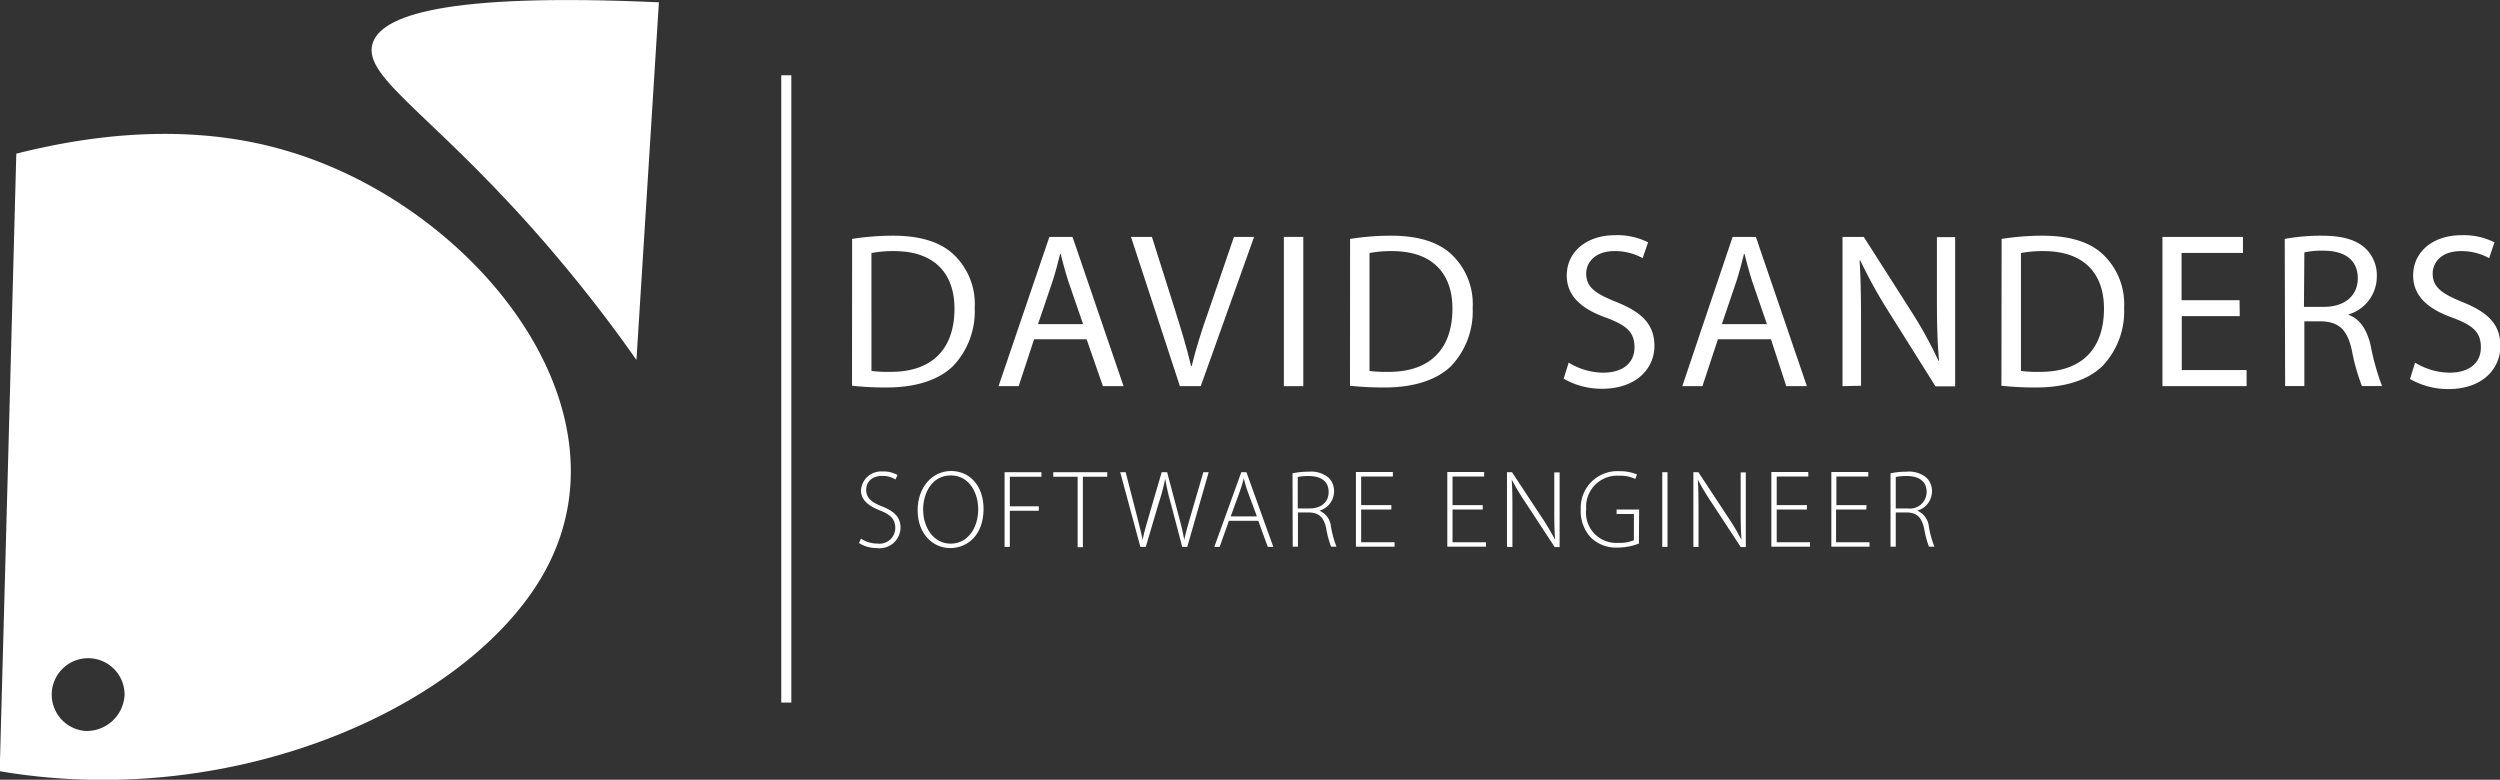 <svg id="Logo" xmlns="http://www.w3.org/2000/svg" viewBox="0 0 248.41 77.48"><rect x="0" y="0" width="248.41" height="77.48" fill="#333333" stroke="none"/><defs><style>.cls-1,.cls-3{fill:#fff;}.cls-2{fill:none;}.cls-2,.cls-3{stroke:#fff;stroke-miterlimit:10;}</style></defs><path class="cls-1" d="M189.59,329.89" transform="translate(-284.03 -271.37)"/><path class="cls-1" d="M368.7,295.11a25.8,25.8,0,0,1,4.08-.32c2.74,0,4.71.65,6,1.86a6.77,6.77,0,0,1,2.1,5.31,7.88,7.88,0,0,1-2.14,5.77c-1.4,1.38-3.69,2.14-6.56,2.14a31.14,31.14,0,0,1-3.49-.17Zm1.92,13.12a13.56,13.56,0,0,0,1.93.09c4.11,0,6.32-2.28,6.32-6.29,0-3.5-2-5.71-6-5.71a11.87,11.87,0,0,0-2.25.19Z" transform="translate(-284.03 -271.37)"/><path class="cls-1" d="M386.78,305.08l-1.53,4.66h-2l5.05-14.83h2.3l5.07,14.83h-2.05L392,305.08Zm4.87-1.5-1.47-4.27c-.32-1-.54-1.85-.76-2.71h-.05c-.22.87-.45,1.78-.74,2.68l-1.46,4.3Z" transform="translate(-284.03 -271.37)"/><path class="cls-1" d="M401.27,309.74l-4.86-14.83h2.08l2.31,7.31c.63,2,1.18,3.8,1.58,5.53h.06c.41-1.71,1-3.58,1.69-5.51l2.51-7.33h2l-5.3,14.83Z" transform="translate(-284.03 -271.37)"/><path class="cls-1" d="M413.53,294.91v14.83H411.6V294.91Z" transform="translate(-284.03 -271.37)"/><path class="cls-1" d="M418.18,295.11a25.9,25.9,0,0,1,4.08-.32c2.74,0,4.71.65,6,1.86a6.77,6.77,0,0,1,2.1,5.31,7.91,7.91,0,0,1-2.13,5.77c-1.4,1.38-3.7,2.14-6.57,2.14a31.27,31.27,0,0,1-3.49-.17Zm1.93,13.12a13.34,13.34,0,0,0,1.92.09c4.11,0,6.32-2.28,6.32-6.29,0-3.5-2-5.71-6-5.71a11.75,11.75,0,0,0-2.24.19Z" transform="translate(-284.03 -271.37)"/><path class="cls-1" d="M439.9,307.4a6.65,6.65,0,0,0,3.42,1c2,0,3.12-1,3.12-2.52s-.81-2.19-2.81-2.94c-2.42-.86-3.92-2.13-3.92-4.2,0-2.31,1.92-4,4.81-4a6.8,6.8,0,0,1,3.27.71l-.54,1.57a5.62,5.62,0,0,0-2.8-.7c-2,0-2.81,1.2-2.81,2.22,0,1.37.91,2,3,2.84,2.51,1,3.78,2.2,3.78,4.37S446.7,310,443.19,310a7.62,7.62,0,0,1-3.79-1Z" transform="translate(-284.03 -271.37)"/><path class="cls-1" d="M454.73,305.08l-1.54,4.66h-2l5-14.83h2.31l5.07,14.83h-2.05L460,305.08Zm4.87-1.5-1.47-4.27c-.32-1-.54-1.85-.76-2.71h-.05c-.22.87-.45,1.78-.74,2.68l-1.46,4.3Z" transform="translate(-284.03 -271.37)"/><path class="cls-1" d="M467.11,309.74V294.91h2.11L474,302.4a41.93,41.93,0,0,1,2.65,4.83l.05,0c-.17-2-.21-3.79-.21-6.09v-6.21h1.81v14.83h-1.95l-4.72-7.52a47.82,47.82,0,0,1-2.76-5l-.06,0c.11,1.88.14,3.66.14,6.12v6.34Z" transform="translate(-284.03 -271.37)"/><path class="cls-1" d="M482.92,295.11a25.66,25.66,0,0,1,4.07-.32c2.75,0,4.72.65,6,1.86a6.8,6.8,0,0,1,2.1,5.31,7.88,7.88,0,0,1-2.14,5.77c-1.4,1.38-3.69,2.14-6.57,2.14a31.07,31.07,0,0,1-3.48-.17Zm1.92,13.12a13.56,13.56,0,0,0,1.93.09c4.11,0,6.32-2.28,6.32-6.29,0-3.5-2-5.71-6-5.71a11.79,11.79,0,0,0-2.25.19Z" transform="translate(-284.03 -271.37)"/><path class="cls-1" d="M506.58,302.78h-5.76v5.36h6.44v1.6H498.9V294.91h8v1.59h-6.1v4.7h5.76Z" transform="translate(-284.03 -271.37)"/><path class="cls-1" d="M511.05,295.11a19.77,19.77,0,0,1,3.68-.32c2,0,3.38.39,4.3,1.22a3.69,3.69,0,0,1,1.17,2.82,3.93,3.93,0,0,1-2.8,3.78v.05c1.13.4,1.81,1.47,2.18,3a24.3,24.3,0,0,0,1.14,4.07h-2a20.33,20.33,0,0,1-1-3.55c-.44-2-1.24-2.82-3-2.88H513v6.43h-1.91Zm1.91,6.75h2c2.05,0,3.35-1.12,3.35-2.82,0-1.92-1.39-2.76-3.41-2.76a8.05,8.05,0,0,0-1.9.17Z" transform="translate(-284.03 -271.37)"/><path class="cls-1" d="M524,307.4a6.66,6.66,0,0,0,3.43,1c2,0,3.11-1,3.11-2.52s-.81-2.19-2.81-2.94c-2.42-.86-3.92-2.13-3.92-4.2,0-2.31,1.92-4,4.81-4a6.8,6.8,0,0,1,3.27.71l-.53,1.57a5.7,5.7,0,0,0-2.81-.7c-2,0-2.8,1.2-2.8,2.22,0,1.37.9,2,2.95,2.84,2.51,1,3.78,2.2,3.78,4.37s-1.67,4.28-5.19,4.28a7.62,7.62,0,0,1-3.79-1Z" transform="translate(-284.03 -271.37)"/><line class="cls-2" x1="78.13" y1="7.48" x2="78.13" y2="69.81"/><path class="cls-3" d="M327,283.37" transform="translate(-284.03 -271.37)"/><path class="cls-1" d="M312.36,286.31c-10.26-3-20.46-1.25-26.71.33Q284.84,317.31,284,348c23.83,4.07,47.32-6.84,54.36-20.21C347,311.38,330.79,291.63,312.36,286.31ZM292.5,344a3.62,3.62,0,1,1,3.91-3.6A3.77,3.77,0,0,1,292.5,344Z" transform="translate(-284.03 -271.37)"/><path class="cls-1" d="M347.27,307.14c-1.94-2.78-4.69-6.48-8.23-10.64-11.51-13.54-19-17.3-18-20.77.81-2.79,7-5.1,28.46-4.13Z" transform="translate(-284.03 -271.37)"/><path class="cls-1" d="M369.58,324.89a2.9,2.9,0,0,0,1.62.49,1.57,1.57,0,0,0,1.79-1.54c0-.83-.43-1.32-1.5-1.74s-1.91-1-1.91-2a2,2,0,0,1,2.16-1.88,2.8,2.8,0,0,1,1.47.35l-.2.44a2.4,2.4,0,0,0-1.31-.35c-1.2,0-1.6.76-1.6,1.35,0,.82.47,1.24,1.53,1.66,1.23.49,1.88,1.05,1.88,2.16a2.08,2.08,0,0,1-2.35,2,3.31,3.31,0,0,1-1.78-.5Z" transform="translate(-284.03 -271.37)"/><path class="cls-1" d="M381.76,321.93c0,2.61-1.6,3.9-3.32,3.9s-3.23-1.43-3.23-3.75,1.47-3.91,3.32-3.91S381.76,319.63,381.76,321.93Zm-6,.13c0,1.67,1,3.33,2.73,3.33s2.74-1.59,2.74-3.43c0-1.56-.86-3.35-2.72-3.35S375.75,320.33,375.75,322.06Z" transform="translate(-284.03 -271.37)"/><path class="cls-1" d="M383.85,318.29h3.66v.45h-3.14v2.94h2.88v.44h-2.88v3.59h-.52Z" transform="translate(-284.03 -271.37)"/><path class="cls-1" d="M391.11,318.74h-2.42v-.45h5.36v.45h-2.42v7h-.52Z" transform="translate(-284.03 -271.37)"/><path class="cls-1" d="M397.34,325.71l-2-7.42h.54l1.08,4.19c.24.95.47,1.84.61,2.54h0c.12-.69.39-1.57.67-2.55l1.22-4.18H400l1.1,4.15c.24.9.48,1.83.6,2.58h0c.17-.8.41-1.61.68-2.55l1.22-4.18h.53L402,325.71h-.5l-1.12-4.27a22,22,0,0,1-.57-2.51h0a20.25,20.25,0,0,1-.67,2.51l-1.26,4.27Z" transform="translate(-284.03 -271.37)"/><path class="cls-1" d="M406.14,323.12l-.92,2.59h-.53l2.68-7.42h.51l2.67,7.42H410l-.94-2.59Zm2.78-.44L408,320.2a12.62,12.62,0,0,1-.38-1.31h0a13.2,13.2,0,0,1-.39,1.29l-.91,2.5Z" transform="translate(-284.03 -271.37)"/><path class="cls-1" d="M412.46,318.4a7.58,7.58,0,0,1,1.61-.16,2.68,2.68,0,0,1,2,.62,1.88,1.88,0,0,1,.52,1.32,2,2,0,0,1-1.46,1.93v0a1.91,1.91,0,0,1,1.15,1.58,9.67,9.67,0,0,0,.55,2h-.54a9.82,9.82,0,0,1-.48-1.8c-.22-1.07-.68-1.56-1.66-1.6H413v3.4h-.52Zm.52,3.49h1.18c1.15,0,1.89-.64,1.89-1.62,0-1.14-.84-1.6-2-1.6a4.69,4.69,0,0,0-1.07.1Z" transform="translate(-284.03 -271.37)"/><path class="cls-1" d="M422.28,322h-3v3.25h3.32v.44h-3.84v-7.42h3.67v.45h-3.15v2.84h3Z" transform="translate(-284.03 -271.37)"/><path class="cls-1" d="M431.36,322h-3v3.25h3.32v.44h-3.84v-7.42h3.66v.45h-3.14v2.84h3Z" transform="translate(-284.03 -271.37)"/><path class="cls-1" d="M433.77,325.71v-7.42h.5l2.89,4.39a23.54,23.54,0,0,1,1.39,2.33h0c-.07-1-.08-1.85-.08-3v-3.7H439v7.42h-.49l-2.83-4.32a24.06,24.06,0,0,1-1.44-2.39h0c.06.92.07,1.71.07,2.95v3.75Z" transform="translate(-284.03 -271.37)"/><path class="cls-1" d="M446.88,325.38a5.89,5.89,0,0,1-2.16.4,3.57,3.57,0,0,1-2.62-1,3.83,3.83,0,0,1-1-2.78,3.64,3.64,0,0,1,3.87-3.81,4.24,4.24,0,0,1,1.72.33l-.17.44a3.43,3.43,0,0,0-1.58-.32,3.09,3.09,0,0,0-3.3,3.33,3,3,0,0,0,3.19,3.34,3.59,3.59,0,0,0,1.55-.26v-2.61h-1.72V322h2.24Z" transform="translate(-284.03 -271.37)"/><path class="cls-1" d="M449.72,318.29v7.42h-.52v-7.42Z" transform="translate(-284.03 -271.37)"/><path class="cls-1" d="M452.29,325.71v-7.42h.5l2.89,4.39a23.54,23.54,0,0,1,1.39,2.33h0c-.07-1-.08-1.85-.08-3v-3.7h.51v7.42H457l-2.83-4.32a24.06,24.06,0,0,1-1.44-2.39h0c.06.92.07,1.71.07,2.95v3.75Z" transform="translate(-284.03 -271.37)"/><path class="cls-1" d="M463.57,322h-3v3.25h3.31v.44h-3.84v-7.42h3.67v.45h-3.14v2.84h3Z" transform="translate(-284.03 -271.37)"/><path class="cls-1" d="M469.47,322h-3v3.25h3.32v.44H466v-7.42h3.67v.45H466.5v2.84h3Z" transform="translate(-284.03 -271.37)"/><path class="cls-1" d="M471.88,318.4a7.48,7.48,0,0,1,1.6-.16,2.69,2.69,0,0,1,2,.62,1.88,1.88,0,0,1,.52,1.32,2,2,0,0,1-1.46,1.93v0a1.92,1.92,0,0,1,1.15,1.58,9.67,9.67,0,0,0,.55,2h-.54a9.82,9.82,0,0,1-.48-1.8c-.23-1.07-.68-1.56-1.66-1.6H472.4v3.4h-.52Zm.52,3.49h1.18a1.66,1.66,0,0,0,1.89-1.62c0-1.14-.84-1.6-2-1.6a4.69,4.69,0,0,0-1.07.1Z" transform="translate(-284.03 -271.37)"/></svg>
